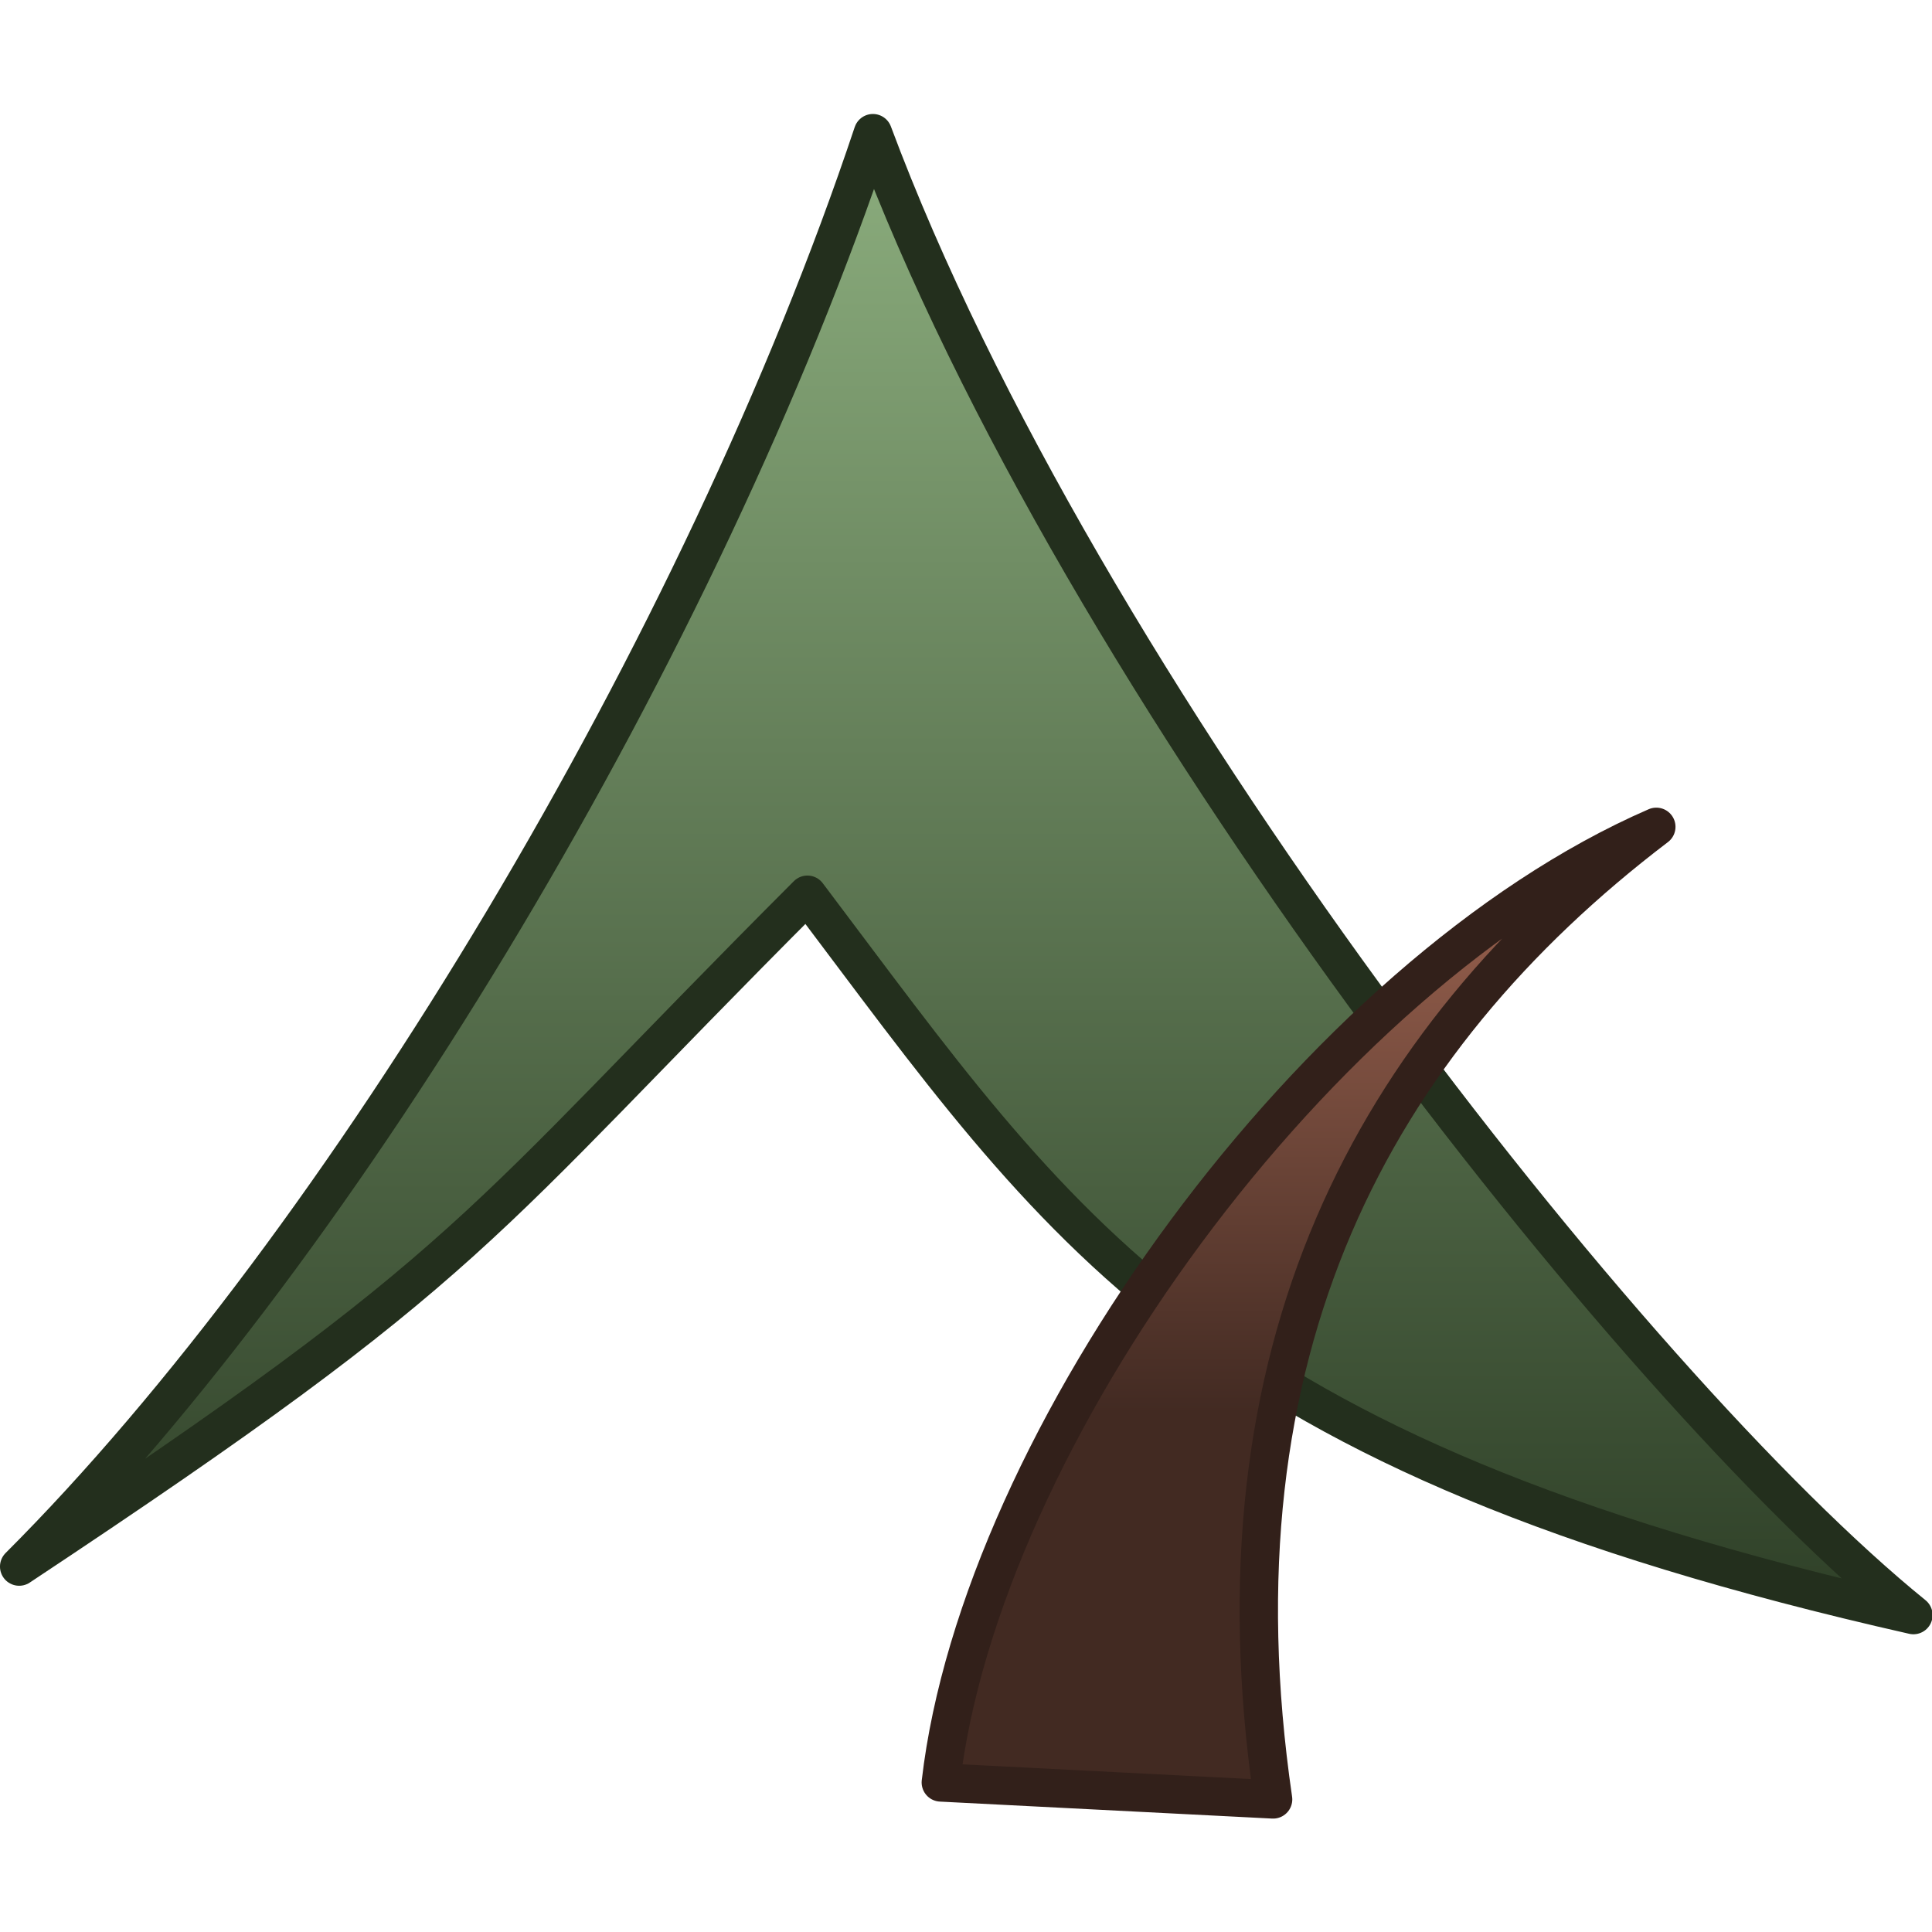 <?xml version="1.0" encoding="UTF-8" standalone="no"?>
<svg
   width="10in"
   height="10in"
   viewBox="0 0 8000 8000"
   version="1.1"
   id="svg4"
   sodipodi:docname="logo.svg"
   inkscape:version="1.3.1 (91b66b0783, 2023-11-16)"
   xmlns:inkscape="http://www.inkscape.org/namespaces/inkscape"
   xmlns:sodipodi="http://sodipodi.sourceforge.net/DTD/sodipodi-0.dtd"
   xmlns="http://www.w3.org/2000/svg"
   xmlns:svg="http://www.w3.org/2000/svg">
  <sodipodi:namedview
     id="namedview4"
     pagecolor="#ffffff"
     bordercolor="#000000"
     borderopacity="0.25"
     inkscape:showpageshadow="2"
     inkscape:pageopacity="0.0"
     inkscape:pagecheckerboard="0"
     inkscape:deskcolor="#d1d1d1"
     inkscape:document-units="in"
     inkscape:zoom="0.81483008"
     inkscape:cx="166.29234"
     inkscape:cy="506.24052"
     inkscape:window-width="2048"
     inkscape:window-height="1081"
     inkscape:window-x="-8"
     inkscape:window-y="-8"
     inkscape:window-maximized="1"
     inkscape:current-layer="svg4" />
  <defs
     id="defs4">
    <linearGradient
       id="mountaingrad"
       x1="14.183"
       y1="188.479"
       x2="14.183"
       y2="1590.202"
       gradientTransform="matrix(5.707,0,0,4.481,-80.98,-369.184)"
       gradientUnits="userSpaceOnUse">
      <stop
         offset="0%"
         style="stop-color: #8cae7e; stop-opacity: 1"
         id="stop1" />
      <stop
         offset="100%"
         style="stop-color: #2e3f27; stop-opacity: 1"
         id="stop2" />
    </linearGradient>
    <linearGradient
       id="trailgrad"
       x1="900.812"
       y1="550.466"
       x2="900.812"
       y2="975.329"
       gradientTransform="matrix(4.356,0,0,5.87,-80.98,136.508)"
       gradientUnits="userSpaceOnUse">
      <stop
         offset="0%"
         style="stop-color: #a36854; stop-opacity: 1"
         id="stop3" />
      <stop
         offset="100%"
         style="stop-color: #422a22; stop-opacity: 1"
         id="stop4" />
    </linearGradient>
  </defs>
  <g
     id="g4"
     transform="matrix(0.993,0,0,0.993,29.231,29.199)">
    <path
       id="mountain"
       fill="url(#mountaingrad)"
       stroke="#232f1d"
       stroke-width="101.138"
       stroke-linejoin="round"
       d="M 50.5,6503.171 C 1405.452,5149.837 2900.783,2652.68 3610.573,525.891 4470.249,2831.847 6776.205,5754.746 7949.411,6705.447 4955.714,6027.82 4399.453,5107.461 3337.499,3701.637 1934.153,5106.196 1979.008,5225.034 50.5,6503.171 Z M 6644.725,2735.765"
       style="fill:url(#mountaingrad);stroke-width:160;stroke-dasharray:none" />
    <path
       id="trail"
       stroke-linejoin="round"
       fill="url(#trailgrad)"
       stroke="#32201a"
       stroke-width="101.138"
       d="m 3893.76,7403.302 c 0,0 1385.596,70.797 1385.596,70.797 C 5006.283,5603.039 5694.024,4318.582 6877.344,3418.45 5461.76,4033.422 4059.273,5974.419 3893.76,7403.302 Z"
       style="fill:url(#trailgrad);stroke-width:160;stroke-dasharray:none" />
  </g>
</svg>
